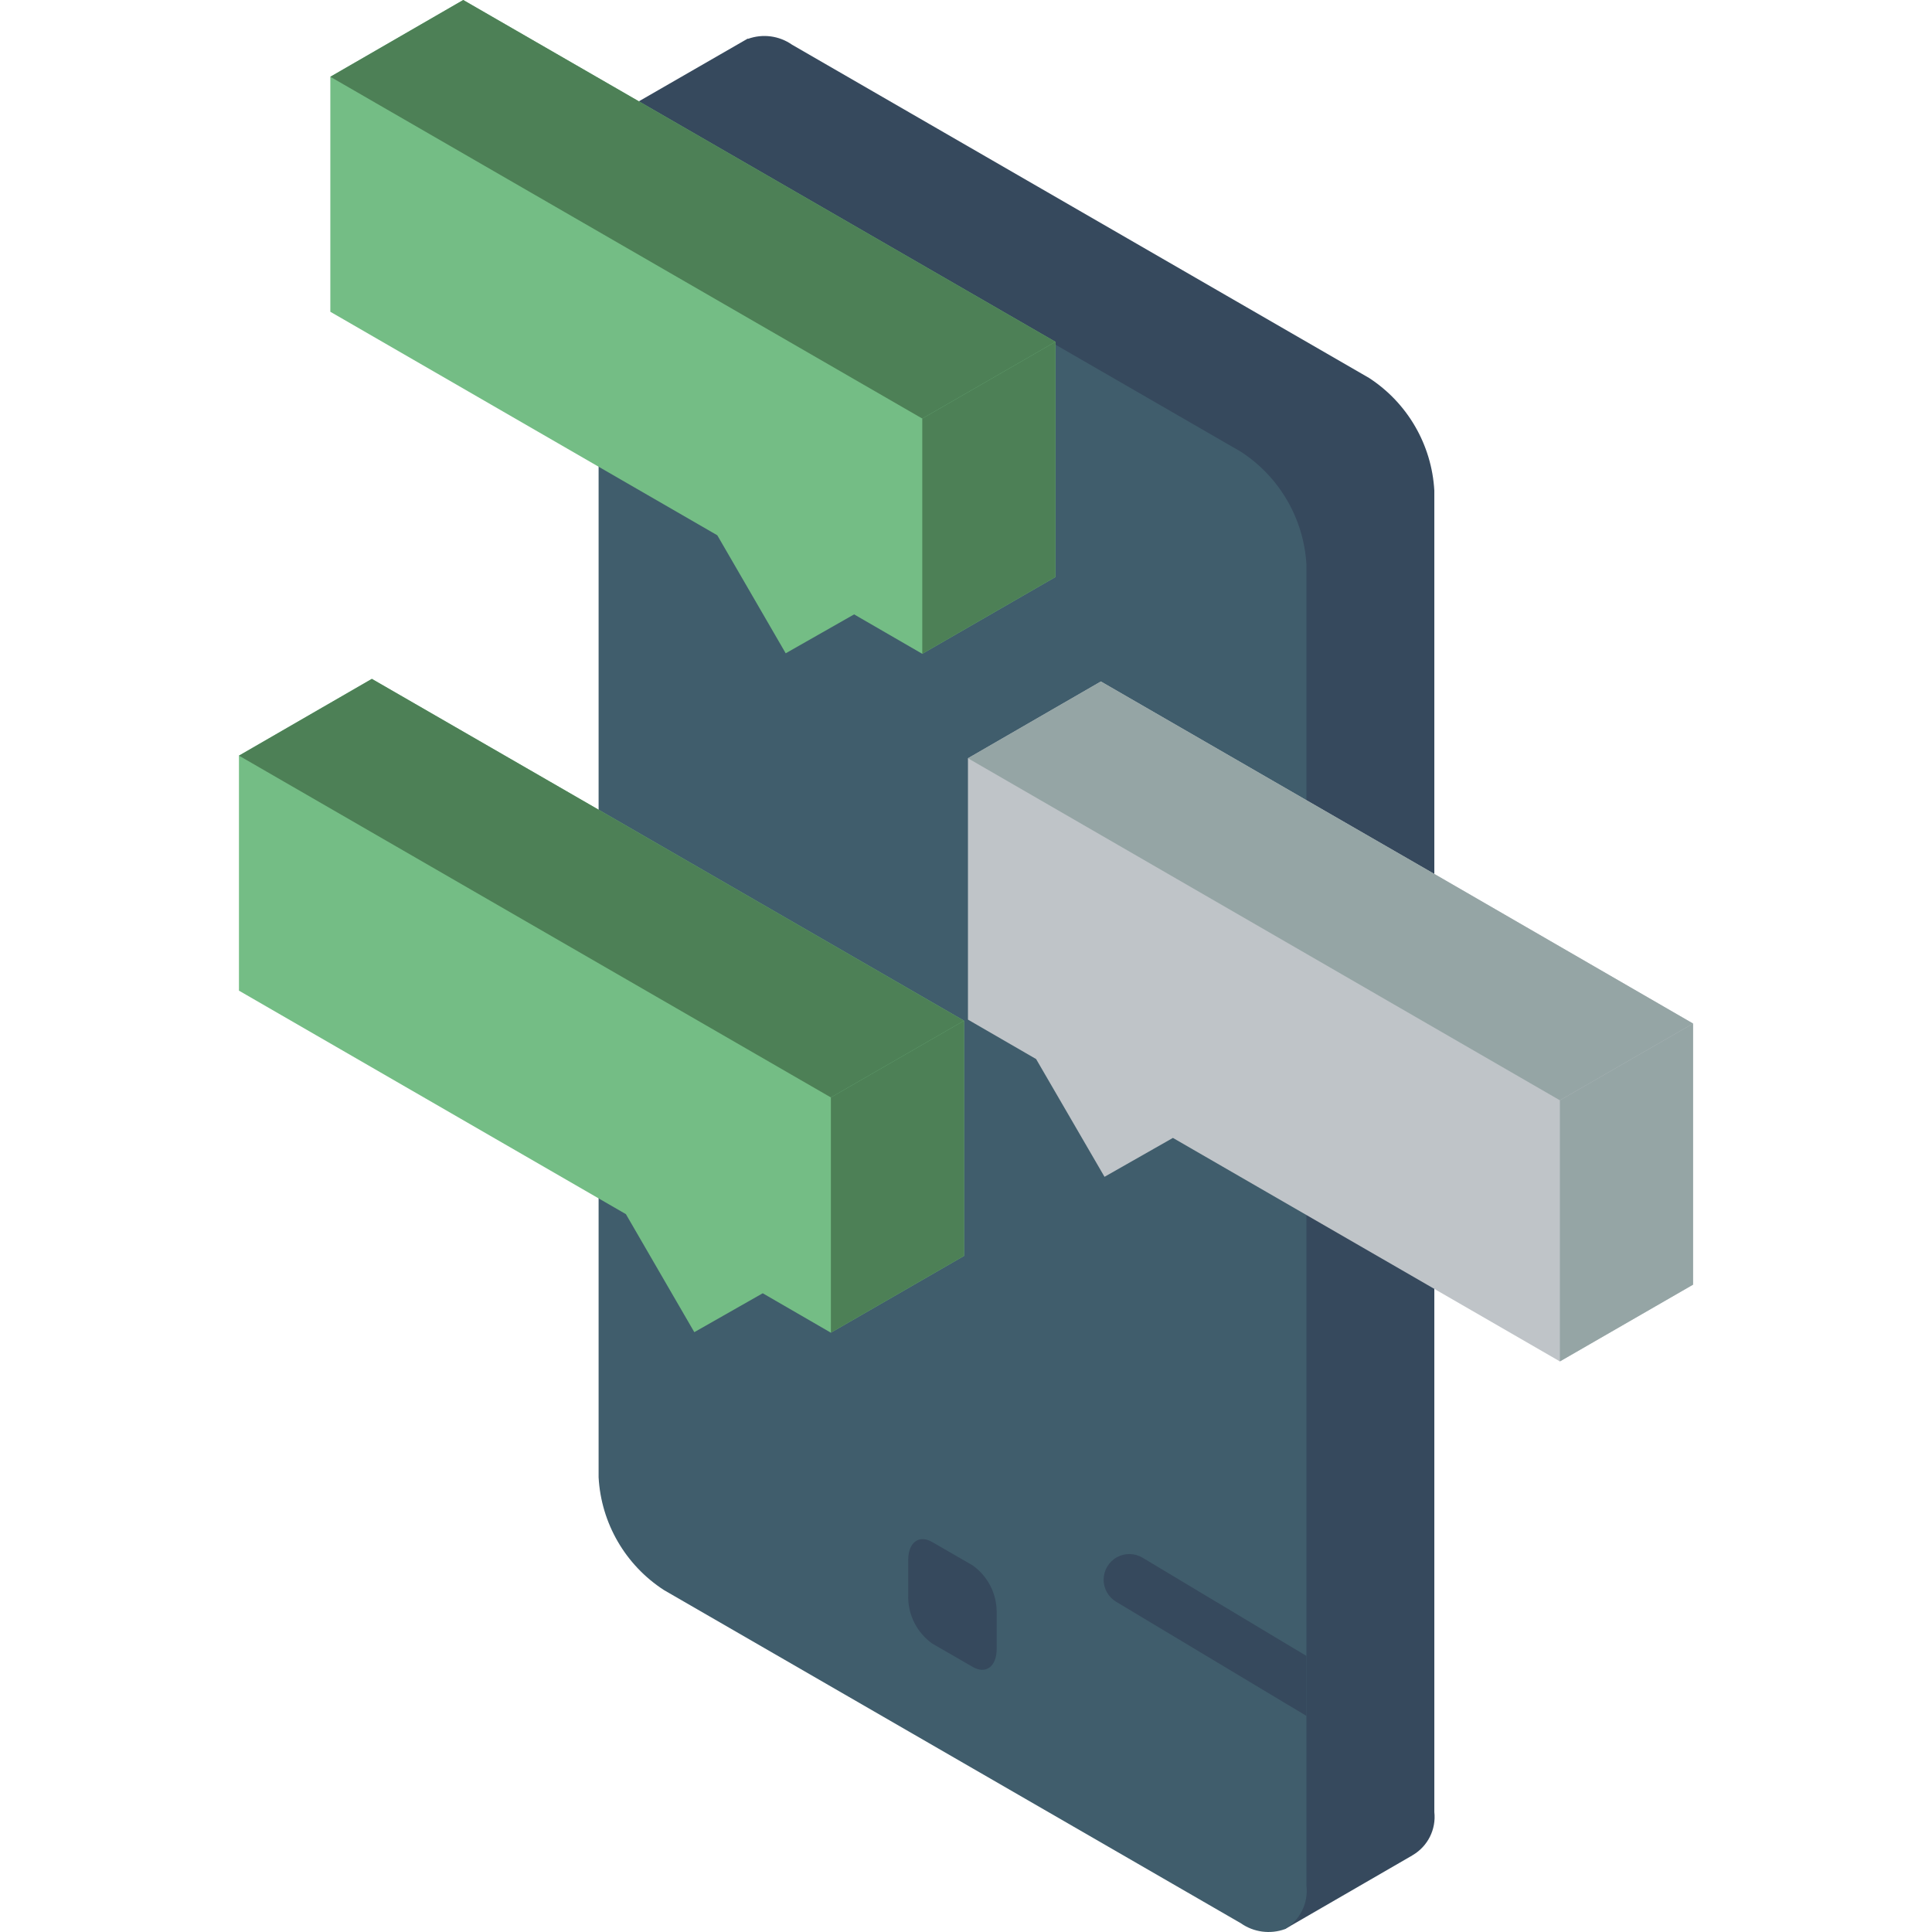 <svg xmlns="http://www.w3.org/2000/svg" xmlns:xlink="http://www.w3.org/1999/xlink" id="Capa_1" x="0px" y="0px" viewBox="0 0 511.948 511.948" style="enable-background:new 0 0 511.948 511.948;" xml:space="preserve"><g>	<path style="fill:#36495D;" d="M380.073,130.016v350.137c0.512,4.594-1.722,9.061-5.704,11.409l-0.543,0.339l-0.136,0.068  l-31.577,18.267l-1.63,0.951c3.463-1.63-173.167-482.763-176.223-481.269l-0.068-0.136l33.955-19.558l0.068,0.068  c3.916-1.41,8.272-0.827,11.68,1.562l152.862,88.281C372.964,106.763,379.397,117.864,380.073,130.016z"></path>	<path style="fill:#405D6C;" d="M346.186,149.641v350.07c0.528,4.616-1.706,9.111-5.704,11.477  c-3.915,1.415-8.275,0.832-11.681-1.562l-152.863-88.282c-10.217-6.619-16.653-17.724-17.317-29.88V41.327  c-0.552-4.585,1.66-9.062,5.637-11.409c3.9-1.473,8.277-0.913,11.68,1.494l152.863,88.281  C339.04,126.333,345.498,137.458,346.186,149.641z"></path>	<g>		<path style="fill:#36495D;" d="M257.762,441.71l-10.762-6.214c-3.915-2.805-6.268-7.301-6.341-12.116v-9.982   c0-4.67,2.839-6.816,6.341-4.794l10.762,6.214c3.915,2.805,6.268,7.301,6.341,12.116v9.982   C264.103,441.586,261.264,443.732,257.762,441.71z"></path>		<path style="fill:#36495D;" d="M346.186,438.796v15.891l-50.388-30.219c-2.105-1.241-3.383-3.514-3.35-5.957   c0.033-2.443,1.373-4.681,3.511-5.864c2.138-1.183,4.746-1.129,6.833,0.141L346.186,438.796z"></path>	</g>	<polygon style="fill:#BFC4C8;" points="448.631,271.222 448.631,340.411 413.345,360.752 310.806,301.527 292.679,311.836   274.551,280.631 256.493,270.184 256.493,200.925 291.71,180.584 346.231,212.065 380.065,231.576  "></polygon>	<g>		<polygon style="fill:#95A5A5;" points="448.631,271.222 413.345,291.563 256.493,200.925 291.71,180.584 346.231,212.065    380.065,231.576   "></polygon>		<polygon style="fill:#95A5A5;" points="448.631,271.222 448.631,340.411 413.345,360.752 413.345,291.563   "></polygon>	</g>	<polygon style="fill:#74BD85;" points="279.671,90.569 279.671,152.908 244.385,173.25 226.326,162.802 208.199,173.111   190.071,141.838 87.533,82.612 87.533,20.342 122.75,0 170.006,27.261  "></polygon>	<g>		<polygon style="fill:#4D8056;" points="279.671,90.569 244.385,110.91 87.533,20.342 122.75,0 170.006,27.261   "></polygon>		<polygon style="fill:#4D8056;" points="279.671,90.569 279.671,152.908 244.385,173.25 244.385,110.91   "></polygon>	</g>	<polygon style="fill:#74BD85;" points="255.455,270.461 255.455,332.8 220.168,353.142 202.11,342.694 183.982,353.003   165.855,321.73 63.316,262.504 63.316,200.234 98.534,179.892 145.79,207.152  "></polygon>	<g>		<polygon style="fill:#4D8056;" points="255.455,270.461 220.168,290.802 63.316,200.234 98.534,179.892 145.79,207.152   "></polygon>		<polygon style="fill:#4D8056;" points="255.455,270.461 255.455,332.8 220.168,353.142 220.168,290.802   "></polygon>	</g></g><g></g><g></g><g></g><g></g><g></g><g></g><g></g><g></g><g></g><g></g><g></g><g></g><g></g><g></g><g></g></svg>